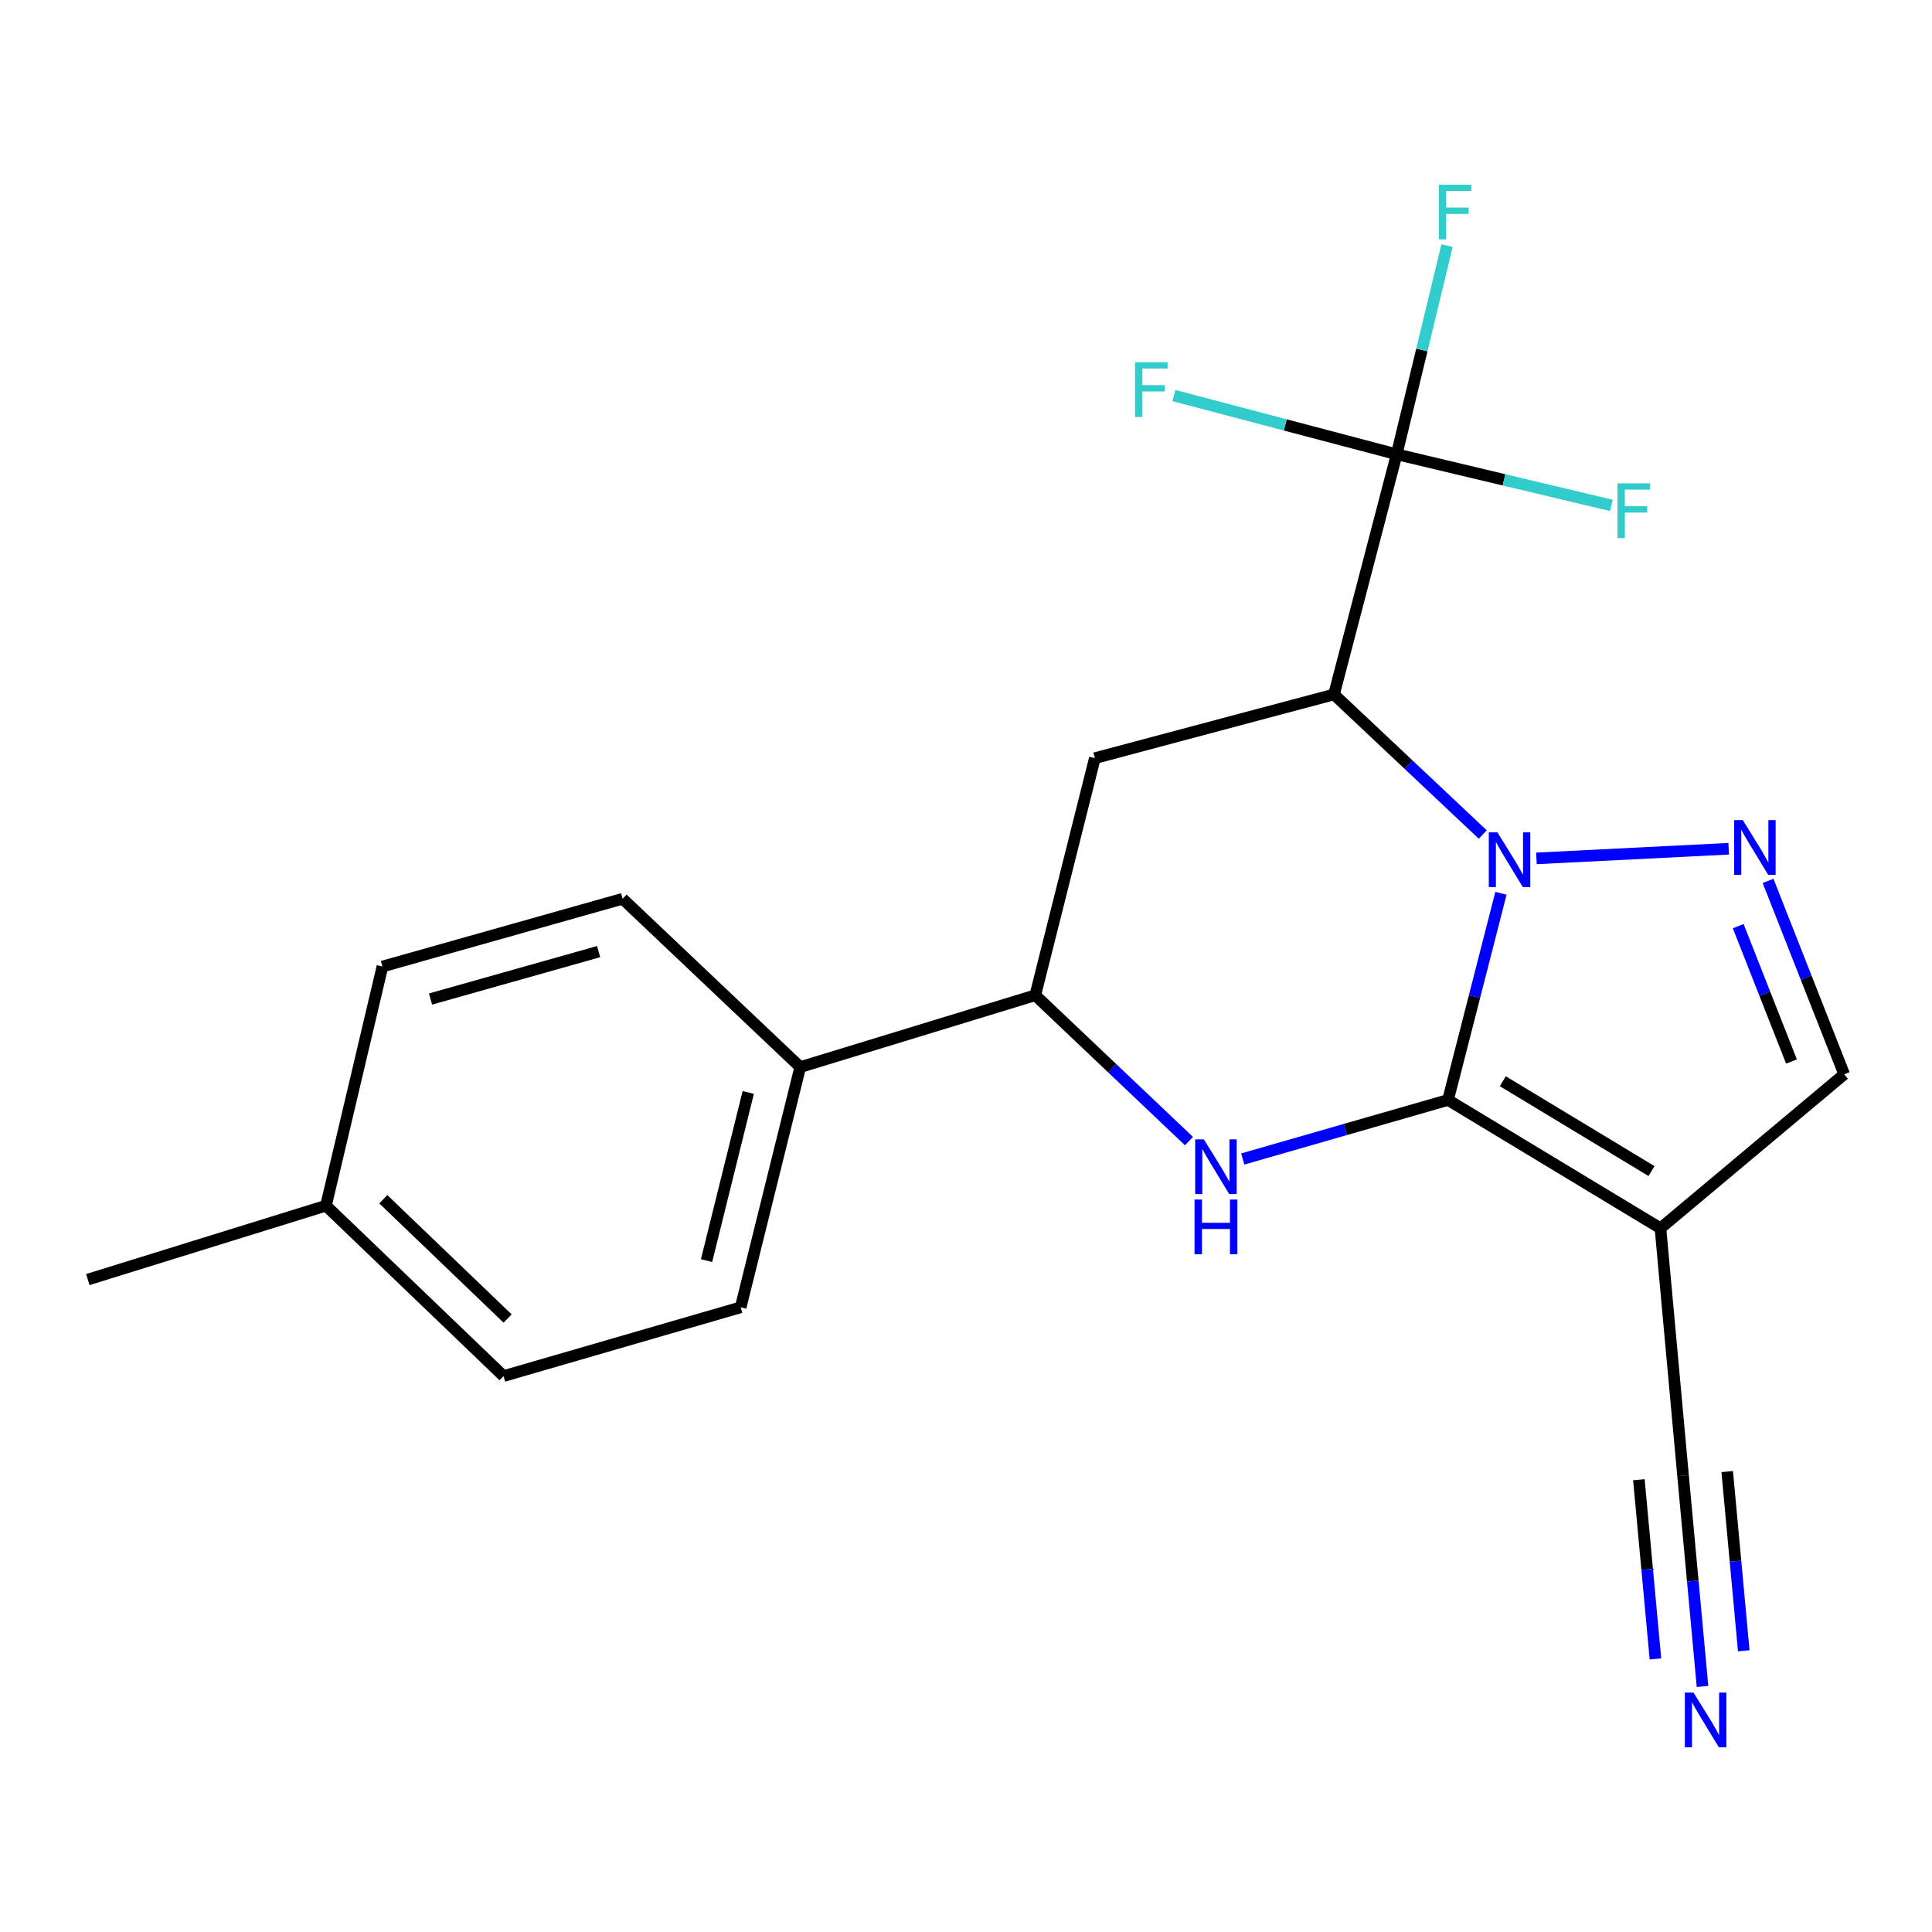 <?xml version='1.0' encoding='iso-8859-1'?>
<svg version='1.1' baseProfile='full'
              xmlns='http://www.w3.org/2000/svg'
                      xmlns:rdkit='http://www.rdkit.org/xml'
                      xmlns:xlink='http://www.w3.org/1999/xlink'
                  xml:space='preserve'
width='1000px' height='1000px' viewBox='0 0 1000 1000'>
<!-- END OF HEADER -->
<rect style='opacity:1.0;fill:#FFFFFF;stroke:none' width='1000' height='1000' x='0' y='0'> </rect>
<path class='bond-0' d='M 776.89,462.366 L 763.192,515.851' style='fill:none;fill-rule:evenodd;stroke:#0000FF;stroke-width:6px;stroke-linecap:butt;stroke-linejoin:miter;stroke-opacity:1' />
<path class='bond-0' d='M 763.192,515.851 L 749.494,569.337' style='fill:none;fill-rule:evenodd;stroke:#000000;stroke-width:6px;stroke-linecap:butt;stroke-linejoin:miter;stroke-opacity:1' />
<path class='bond-1' d='M 767.478,431.947 L 728.976,395.693' style='fill:none;fill-rule:evenodd;stroke:#0000FF;stroke-width:6px;stroke-linecap:butt;stroke-linejoin:miter;stroke-opacity:1' />
<path class='bond-1' d='M 728.976,395.693 L 690.475,359.439' style='fill:none;fill-rule:evenodd;stroke:#000000;stroke-width:6px;stroke-linecap:butt;stroke-linejoin:miter;stroke-opacity:1' />
<path class='bond-3' d='M 795.257,444.3 L 894.759,439.314' style='fill:none;fill-rule:evenodd;stroke:#0000FF;stroke-width:6px;stroke-linecap:butt;stroke-linejoin:miter;stroke-opacity:1' />
<path class='bond-2' d='M 749.494,569.337 L 696.368,584.616' style='fill:none;fill-rule:evenodd;stroke:#000000;stroke-width:6px;stroke-linecap:butt;stroke-linejoin:miter;stroke-opacity:1' />
<path class='bond-2' d='M 696.368,584.616 L 643.241,599.896' style='fill:none;fill-rule:evenodd;stroke:#0000FF;stroke-width:6px;stroke-linecap:butt;stroke-linejoin:miter;stroke-opacity:1' />
<path class='bond-4' d='M 749.494,569.337 L 859.448,635.753' style='fill:none;fill-rule:evenodd;stroke:#000000;stroke-width:6px;stroke-linecap:butt;stroke-linejoin:miter;stroke-opacity:1' />
<path class='bond-4' d='M 777.856,559.65 L 854.824,606.142' style='fill:none;fill-rule:evenodd;stroke:#000000;stroke-width:6px;stroke-linecap:butt;stroke-linejoin:miter;stroke-opacity:1' />
<path class='bond-5' d='M 690.475,359.439 L 722.918,235.139' style='fill:none;fill-rule:evenodd;stroke:#000000;stroke-width:6px;stroke-linecap:butt;stroke-linejoin:miter;stroke-opacity:1' />
<path class='bond-6' d='M 690.475,359.439 L 566.697,392.418' style='fill:none;fill-rule:evenodd;stroke:#000000;stroke-width:6px;stroke-linecap:butt;stroke-linejoin:miter;stroke-opacity:1' />
<path class='bond-22' d='M 615.413,590.633 L 575.637,552.885' style='fill:none;fill-rule:evenodd;stroke:#0000FF;stroke-width:6px;stroke-linecap:butt;stroke-linejoin:miter;stroke-opacity:1' />
<path class='bond-22' d='M 575.637,552.885 L 535.861,515.137' style='fill:none;fill-rule:evenodd;stroke:#000000;stroke-width:6px;stroke-linecap:butt;stroke-linejoin:miter;stroke-opacity:1' />
<path class='bond-8' d='M 915.145,455.948 L 934.845,505.998' style='fill:none;fill-rule:evenodd;stroke:#0000FF;stroke-width:6px;stroke-linecap:butt;stroke-linejoin:miter;stroke-opacity:1' />
<path class='bond-8' d='M 934.845,505.998 L 954.545,556.048' style='fill:none;fill-rule:evenodd;stroke:#000000;stroke-width:6px;stroke-linecap:butt;stroke-linejoin:miter;stroke-opacity:1' />
<path class='bond-8' d='M 899.695,479.371 L 913.485,514.406' style='fill:none;fill-rule:evenodd;stroke:#0000FF;stroke-width:6px;stroke-linecap:butt;stroke-linejoin:miter;stroke-opacity:1' />
<path class='bond-8' d='M 913.485,514.406 L 927.276,549.441' style='fill:none;fill-rule:evenodd;stroke:#000000;stroke-width:6px;stroke-linecap:butt;stroke-linejoin:miter;stroke-opacity:1' />
<path class='bond-9' d='M 859.448,635.753 L 871.143,763.803' style='fill:none;fill-rule:evenodd;stroke:#000000;stroke-width:6px;stroke-linecap:butt;stroke-linejoin:miter;stroke-opacity:1' />
<path class='bond-21' d='M 859.448,635.753 L 954.545,556.048' style='fill:none;fill-rule:evenodd;stroke:#000000;stroke-width:6px;stroke-linecap:butt;stroke-linejoin:miter;stroke-opacity:1' />
<path class='bond-12' d='M 722.918,235.139 L 778.484,248.369' style='fill:none;fill-rule:evenodd;stroke:#000000;stroke-width:6px;stroke-linecap:butt;stroke-linejoin:miter;stroke-opacity:1' />
<path class='bond-12' d='M 778.484,248.369 L 834.051,261.599' style='fill:none;fill-rule:evenodd;stroke:#33CCCC;stroke-width:6px;stroke-linecap:butt;stroke-linejoin:miter;stroke-opacity:1' />
<path class='bond-13' d='M 722.918,235.139 L 665.267,219.943' style='fill:none;fill-rule:evenodd;stroke:#000000;stroke-width:6px;stroke-linecap:butt;stroke-linejoin:miter;stroke-opacity:1' />
<path class='bond-13' d='M 665.267,219.943 L 607.617,204.748' style='fill:none;fill-rule:evenodd;stroke:#33CCCC;stroke-width:6px;stroke-linecap:butt;stroke-linejoin:miter;stroke-opacity:1' />
<path class='bond-14' d='M 722.918,235.139 L 735.951,181.139' style='fill:none;fill-rule:evenodd;stroke:#000000;stroke-width:6px;stroke-linecap:butt;stroke-linejoin:miter;stroke-opacity:1' />
<path class='bond-14' d='M 735.951,181.139 L 748.984,127.138' style='fill:none;fill-rule:evenodd;stroke:#33CCCC;stroke-width:6px;stroke-linecap:butt;stroke-linejoin:miter;stroke-opacity:1' />
<path class='bond-7' d='M 566.697,392.418 L 535.861,515.137' style='fill:none;fill-rule:evenodd;stroke:#000000;stroke-width:6px;stroke-linecap:butt;stroke-linejoin:miter;stroke-opacity:1' />
<path class='bond-11' d='M 535.861,515.137 L 414.2,552.324' style='fill:none;fill-rule:evenodd;stroke:#000000;stroke-width:6px;stroke-linecap:butt;stroke-linejoin:miter;stroke-opacity:1' />
<path class='bond-10' d='M 871.143,763.803 L 876.183,818.357' style='fill:none;fill-rule:evenodd;stroke:#000000;stroke-width:6px;stroke-linecap:butt;stroke-linejoin:miter;stroke-opacity:1' />
<path class='bond-10' d='M 876.183,818.357 L 881.223,872.912' style='fill:none;fill-rule:evenodd;stroke:#0000FF;stroke-width:6px;stroke-linecap:butt;stroke-linejoin:miter;stroke-opacity:1' />
<path class='bond-10' d='M 848.285,765.915 L 852.569,812.286' style='fill:none;fill-rule:evenodd;stroke:#000000;stroke-width:6px;stroke-linecap:butt;stroke-linejoin:miter;stroke-opacity:1' />
<path class='bond-10' d='M 852.569,812.286 L 856.853,858.657' style='fill:none;fill-rule:evenodd;stroke:#0000FF;stroke-width:6px;stroke-linecap:butt;stroke-linejoin:miter;stroke-opacity:1' />
<path class='bond-10' d='M 894,761.691 L 898.284,808.062' style='fill:none;fill-rule:evenodd;stroke:#000000;stroke-width:6px;stroke-linecap:butt;stroke-linejoin:miter;stroke-opacity:1' />
<path class='bond-10' d='M 898.284,808.062 L 902.568,854.434' style='fill:none;fill-rule:evenodd;stroke:#0000FF;stroke-width:6px;stroke-linecap:butt;stroke-linejoin:miter;stroke-opacity:1' />
<path class='bond-15' d='M 414.2,552.324 L 383.364,676.664' style='fill:none;fill-rule:evenodd;stroke:#000000;stroke-width:6px;stroke-linecap:butt;stroke-linejoin:miter;stroke-opacity:1' />
<path class='bond-15' d='M 387.294,565.45 L 365.709,652.487' style='fill:none;fill-rule:evenodd;stroke:#000000;stroke-width:6px;stroke-linecap:butt;stroke-linejoin:miter;stroke-opacity:1' />
<path class='bond-16' d='M 414.2,552.324 L 322.265,465.198' style='fill:none;fill-rule:evenodd;stroke:#000000;stroke-width:6px;stroke-linecap:butt;stroke-linejoin:miter;stroke-opacity:1' />
<path class='bond-18' d='M 383.364,676.664 L 260.631,712.256' style='fill:none;fill-rule:evenodd;stroke:#000000;stroke-width:6px;stroke-linecap:butt;stroke-linejoin:miter;stroke-opacity:1' />
<path class='bond-17' d='M 322.265,465.198 L 197.952,500.268' style='fill:none;fill-rule:evenodd;stroke:#000000;stroke-width:6px;stroke-linecap:butt;stroke-linejoin:miter;stroke-opacity:1' />
<path class='bond-17' d='M 309.851,492.551 L 222.831,517.1' style='fill:none;fill-rule:evenodd;stroke:#000000;stroke-width:6px;stroke-linecap:butt;stroke-linejoin:miter;stroke-opacity:1' />
<path class='bond-19' d='M 197.952,500.268 L 168.722,624.059' style='fill:none;fill-rule:evenodd;stroke:#000000;stroke-width:6px;stroke-linecap:butt;stroke-linejoin:miter;stroke-opacity:1' />
<path class='bond-23' d='M 260.631,712.256 L 168.722,624.059' style='fill:none;fill-rule:evenodd;stroke:#000000;stroke-width:6px;stroke-linecap:butt;stroke-linejoin:miter;stroke-opacity:1' />
<path class='bond-23' d='M 262.739,682.464 L 198.402,620.726' style='fill:none;fill-rule:evenodd;stroke:#000000;stroke-width:6px;stroke-linecap:butt;stroke-linejoin:miter;stroke-opacity:1' />
<path class='bond-20' d='M 168.722,624.059 L 45.455,662.304' style='fill:none;fill-rule:evenodd;stroke:#000000;stroke-width:6px;stroke-linecap:butt;stroke-linejoin:miter;stroke-opacity:1' />
<path  class='atom-0' d='M 775.078 430.837
L 784.358 445.837
Q 785.278 447.317, 786.758 449.997
Q 788.238 452.677, 788.318 452.837
L 788.318 430.837
L 792.078 430.837
L 792.078 459.157
L 788.198 459.157
L 778.238 442.757
Q 777.078 440.837, 775.838 438.637
Q 774.638 436.437, 774.278 435.757
L 774.278 459.157
L 770.598 459.157
L 770.598 430.837
L 775.078 430.837
' fill='#0000FF'/>
<path  class='atom-3' d='M 623.116 589.724
L 632.396 604.724
Q 633.316 606.204, 634.796 608.884
Q 636.276 611.564, 636.356 611.724
L 636.356 589.724
L 640.116 589.724
L 640.116 618.044
L 636.236 618.044
L 626.276 601.644
Q 625.116 599.724, 623.876 597.524
Q 622.676 595.324, 622.316 594.644
L 622.316 618.044
L 618.636 618.044
L 618.636 589.724
L 623.116 589.724
' fill='#0000FF'/>
<path  class='atom-3' d='M 618.296 620.876
L 622.136 620.876
L 622.136 632.916
L 636.616 632.916
L 636.616 620.876
L 640.456 620.876
L 640.456 649.196
L 636.616 649.196
L 636.616 636.116
L 622.136 636.116
L 622.136 649.196
L 618.296 649.196
L 618.296 620.876
' fill='#0000FF'/>
<path  class='atom-4' d='M 902.07 424.474
L 911.35 439.474
Q 912.27 440.954, 913.75 443.634
Q 915.23 446.314, 915.31 446.474
L 915.31 424.474
L 919.07 424.474
L 919.07 452.794
L 915.19 452.794
L 905.23 436.394
Q 904.07 434.474, 902.83 432.274
Q 901.63 430.074, 901.27 429.394
L 901.27 452.794
L 897.59 452.794
L 897.59 424.474
L 902.07 424.474
' fill='#0000FF'/>
<path  class='atom-11' d='M 876.564 876.086
L 885.844 891.086
Q 886.764 892.566, 888.244 895.246
Q 889.724 897.926, 889.804 898.086
L 889.804 876.086
L 893.564 876.086
L 893.564 904.406
L 889.684 904.406
L 879.724 888.006
Q 878.564 886.086, 877.324 883.886
Q 876.124 881.686, 875.764 881.006
L 875.764 904.406
L 872.084 904.406
L 872.084 876.086
L 876.564 876.086
' fill='#0000FF'/>
<path  class='atom-13' d='M 837.204 250.195
L 854.044 250.195
L 854.044 253.435
L 841.004 253.435
L 841.004 262.035
L 852.604 262.035
L 852.604 265.315
L 841.004 265.315
L 841.004 278.515
L 837.204 278.515
L 837.204 250.195
' fill='#33CCCC'/>
<path  class='atom-14' d='M 587.493 187.503
L 604.333 187.503
L 604.333 190.743
L 591.293 190.743
L 591.293 199.343
L 602.893 199.343
L 602.893 202.623
L 591.293 202.623
L 591.293 215.823
L 587.493 215.823
L 587.493 187.503
' fill='#33CCCC'/>
<path  class='atom-15' d='M 744.76 95.594
L 761.6 95.594
L 761.6 98.834
L 748.56 98.834
L 748.56 107.434
L 760.16 107.434
L 760.16 110.714
L 748.56 110.714
L 748.56 123.914
L 744.76 123.914
L 744.76 95.594
' fill='#33CCCC'/>
</svg>

